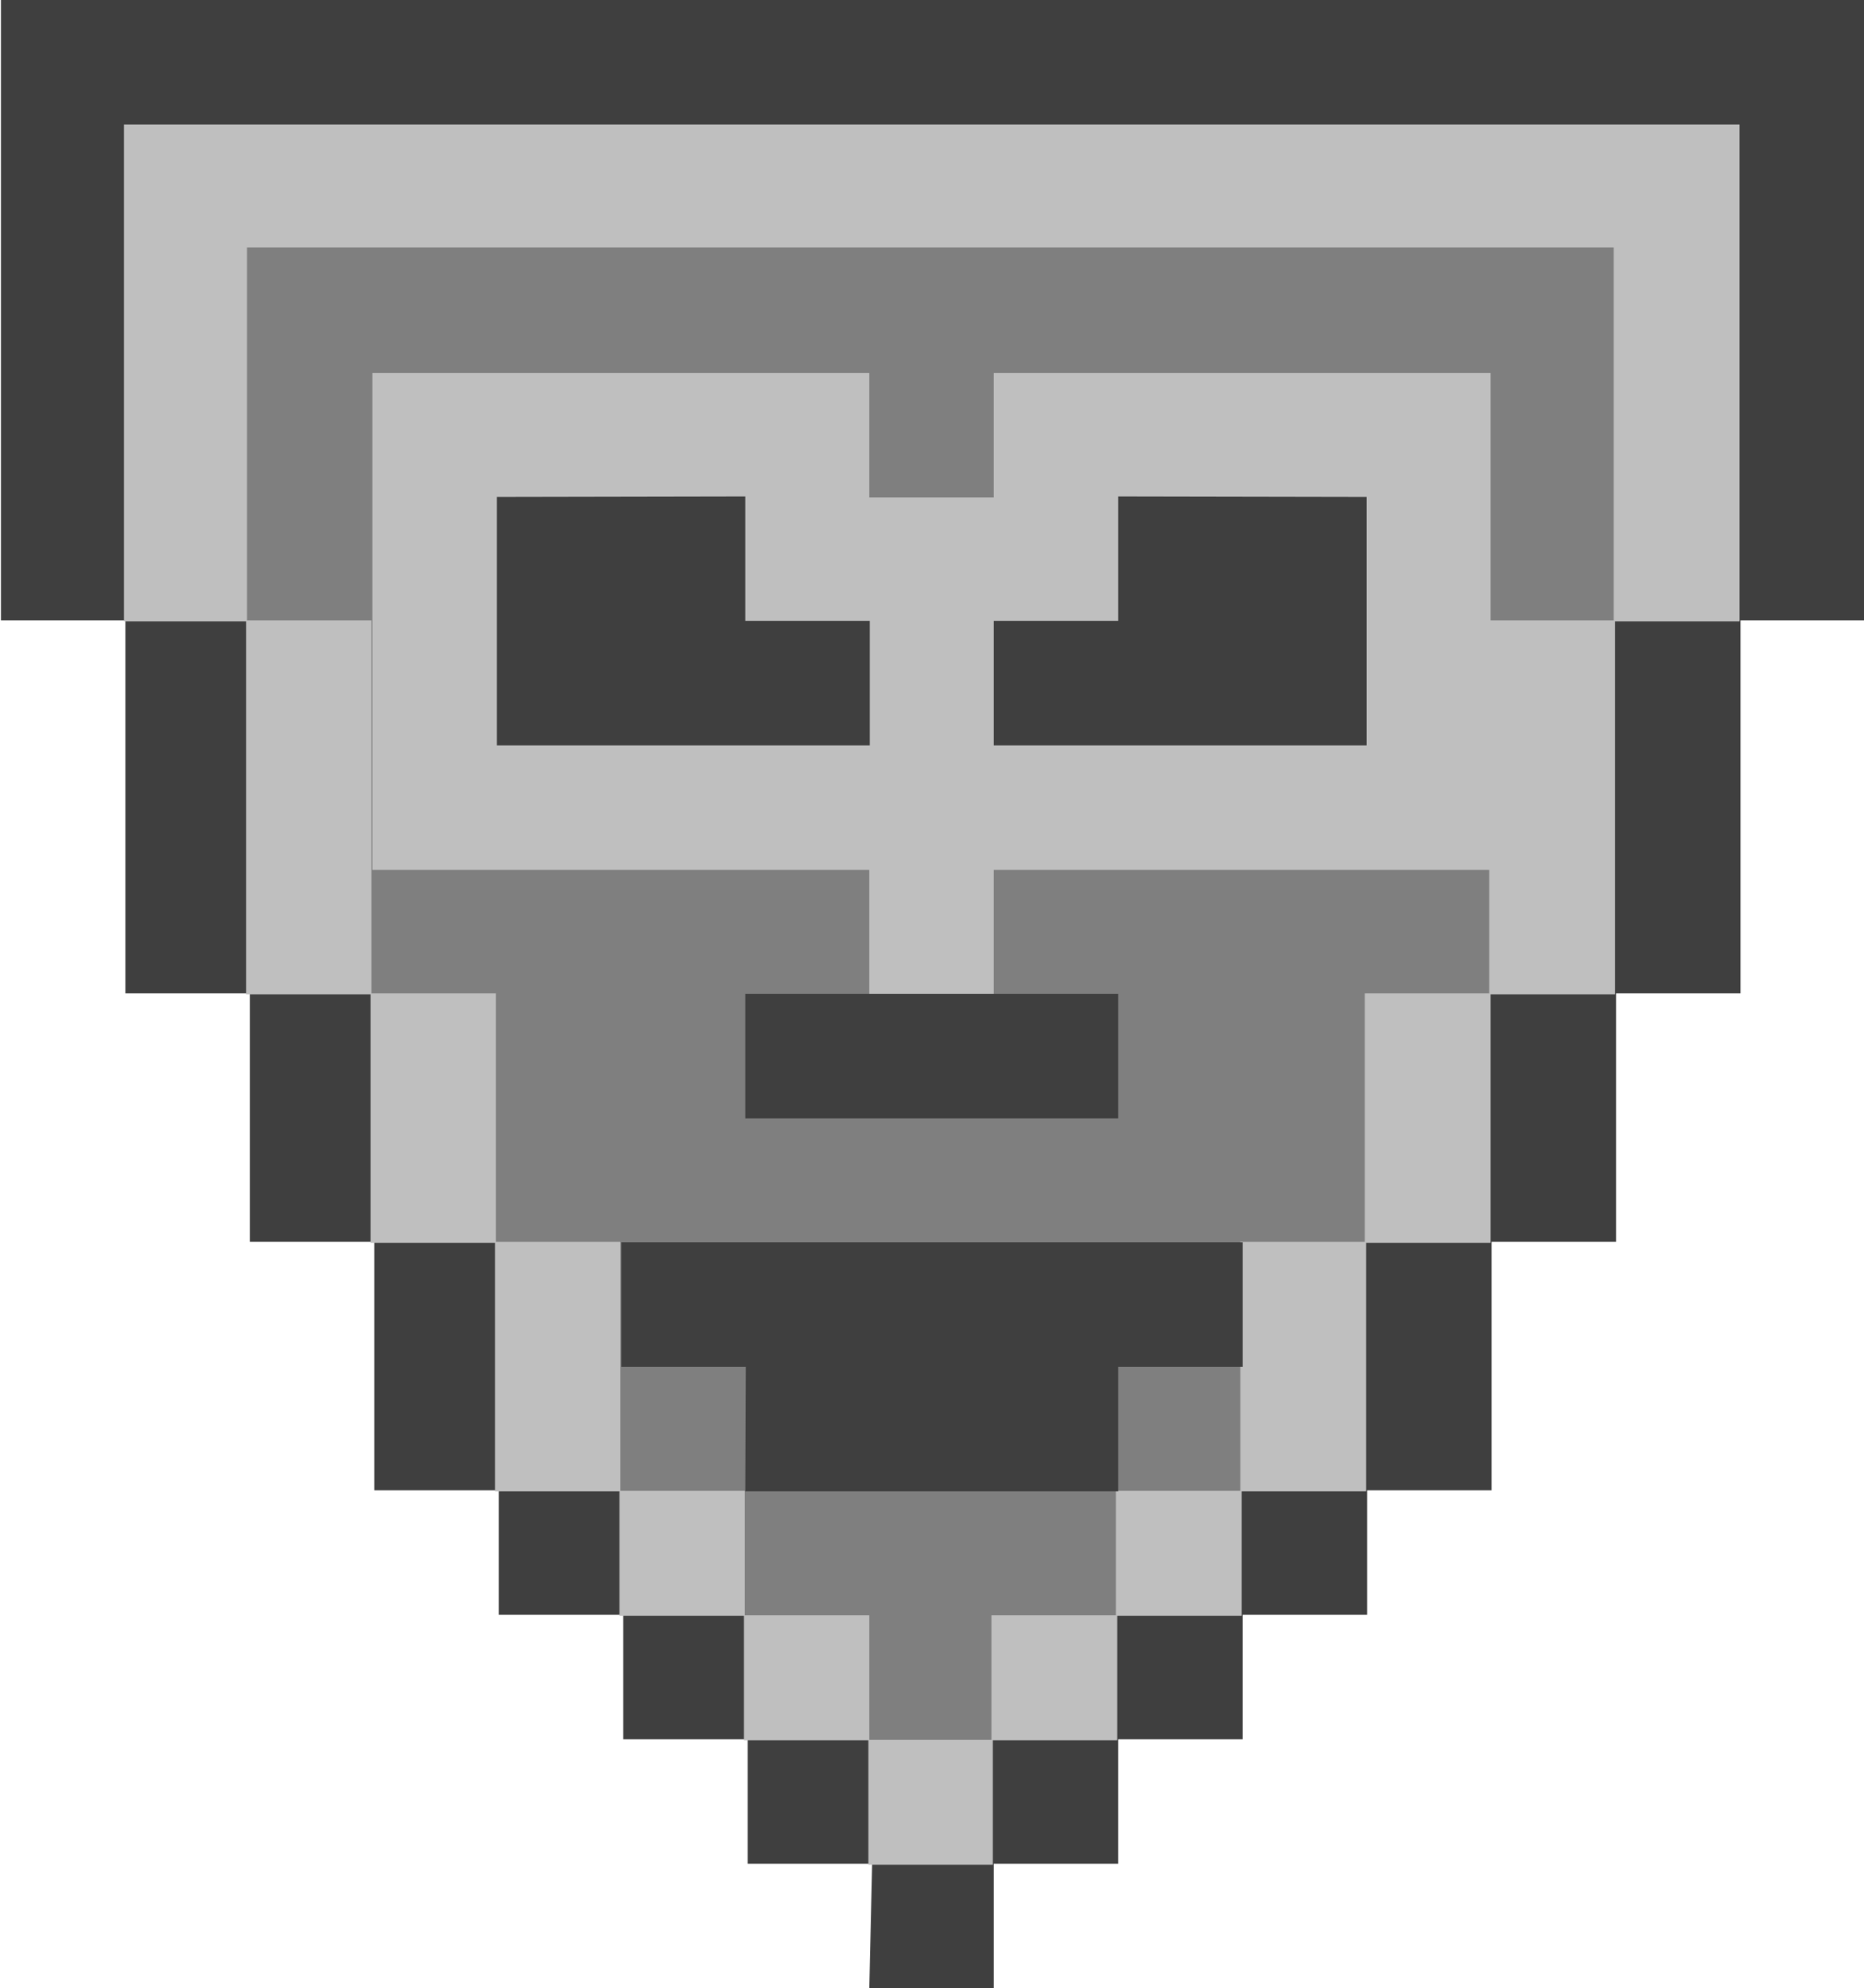 <?xml version="1.0" encoding="UTF-8" standalone="no"?>
<!-- Created with Inkscape (http://www.inkscape.org/) -->

<svg
   width="3.969mm"
   height="4.233mm"
   viewBox="0 0 3.969 4.233"
   version="1.1"
   id="svg5"
   xml:space="preserve"
   inkscape:version="1.2.1 (9c6d41e410, 2022-07-14)"
   sodipodi:docname="item_mask.svg"
   xmlns:inkscape="http://www.inkscape.org/namespaces/inkscape"
   xmlns:sodipodi="http://sodipodi.sourceforge.net/DTD/sodipodi-0.dtd"
   xmlns="http://www.w3.org/2000/svg"
   xmlns:svg="http://www.w3.org/2000/svg"><sodipodi:namedview
     id="namedview7"
     pagecolor="#ffffff"
     bordercolor="#111111"
     borderopacity="1"
     inkscape:showpageshadow="0"
     inkscape:pageopacity="0"
     inkscape:pagecheckerboard="1"
     inkscape:deskcolor="#d1d1d1"
     inkscape:document-units="mm"
     showgrid="true"
     inkscape:zoom="11.313708"
     inkscape:cx="3.8006989"
     inkscape:cy="6.098796"
     inkscape:window-width="2560"
     inkscape:window-height="1369"
     inkscape:window-x="1432"
     inkscape:window-y="573"
     inkscape:window-maximized="1"
     inkscape:current-layer="g3385"><inkscape:grid
       type="xygrid"
       id="grid314"
       units="mm"
       spacingx="0.265"
       originx="-39.952"
       originy="-144.992" /></sodipodi:namedview><defs
     id="defs2" /><g
     inkscape:label="Layer 1"
     inkscape:groupmode="layer"
     id="layer1"
     transform="translate(-39.952,-144.992)"><g
       id="g3385"
       transform="translate(0.132,0.265)"><path
         style="fill:#3f3f3f;fill-opacity:1;stroke:none;stroke-width:0.265px;stroke-linecap:butt;stroke-linejoin:miter;stroke-opacity:1"
         d="m 41.671,148.96 h 0.265 v -0.265 h 0.265 v -0.265 h 0.265 v -0.265 h 0.265 v -0.265 h 0.265 v -0.529 h 0.265 v -0.529 h 0.265 v -0.794 h 0.265 v -1.323 h -3.969 v 1.323 h 0.265 v 0.794 h 0.265 v 0.529 h 0.265 v 0.529 h 0.265 v 0.265 h 0.265 v 0.265 h 0.265 v 0.265 h 0.265 z"
         id="path6513" /><path
         style="fill:#bfbfbf;fill-opacity:1;stroke:none;stroke-width:0.265px;stroke-linecap:butt;stroke-linejoin:miter;stroke-opacity:1"
         d="m 40.084,146.05 v -1.058 h 3.44 v 1.058 h -0.265 v 0.794 h -0.265 v 0.529 h -0.265 v 0.529 h -0.265 v 0.265 h -0.265 v 0.265 h -0.265 v 0.265 h -0.265 v -0.265 h -0.265 v -0.265 h -0.265 v -0.265 h -0.265 v -0.529 h -0.265 v -0.529 h -0.265 v -0.794 z"
         id="path6872" /><path
         style="fill:#7f7f7f;fill-opacity:1;stroke:none;stroke-width:0.05;stroke-linecap:butt;stroke-linejoin:miter;stroke-opacity:1"
         d="m 41.671,148.431 v -0.265 h -0.265 v -0.265 h -0.265 v -0.265 -0.265 h -0.265 v -0.529 h -0.265 v -0.794 h -0.265 v -0.794 h 2.91 v 0.794 h -0.265 v 0.794 h -0.265 v 0.529 h -0.265 v 0.265 0.265 h -0.265 v 0.265 h -0.265 v 0.265 z"
         id="path6612"
         sodipodi:nodetypes="ccccccccccccccccccccccccccc" /><path
         style="fill:#bfbfbf;fill-opacity:1;stroke:none;stroke-width:0.265px;stroke-linecap:butt;stroke-linejoin:miter;stroke-opacity:1"
         d="m 40.613,146.579 h 1.058 v 0.265 h 0.265 v -0.265 h 1.058 v -1.058 h -1.058 v 0.265 h -0.265 v -0.265 h -1.058 z"
         id="path6874"
         sodipodi:nodetypes="ccccccccccccc" /><path
         style="fill:#3f3f3f;fill-opacity:1;stroke:none;stroke-width:0.265px;stroke-linecap:butt;stroke-linejoin:miter;stroke-opacity:1"
         d="m 40.878,145.785 v 0.529 h 0.794 v -0.265 h -0.265 v -0.265 z"
         id="path6515" /><path
         style="fill:#3f3f3f;fill-opacity:1;stroke:none;stroke-width:0.265px;stroke-linecap:butt;stroke-linejoin:miter;stroke-opacity:1"
         d="m 42.73,145.785 v 0.529 h -0.794 v -0.265 h 0.265 v -0.265 z"
         id="path6515-4" /><path
         style="fill:#3f3f3f;fill-opacity:1;stroke:none;stroke-width:0.265px;stroke-linecap:butt;stroke-linejoin:miter;stroke-opacity:1"
         d="m 41.407,147.108 h 0.794 v -0.265 h -0.794 z"
         id="path6608" /><path
         style="fill:#3f3f3f;fill-opacity:1;stroke:none;stroke-width:0.265px;stroke-linecap:butt;stroke-linejoin:miter;stroke-opacity:1"
         d="m 41.407,147.902 h 0.794 v -0.265 h 0.265 v -0.265 h -1.323 v 0.265 h 0.265 z"
         id="path6610" /></g></g></svg>

